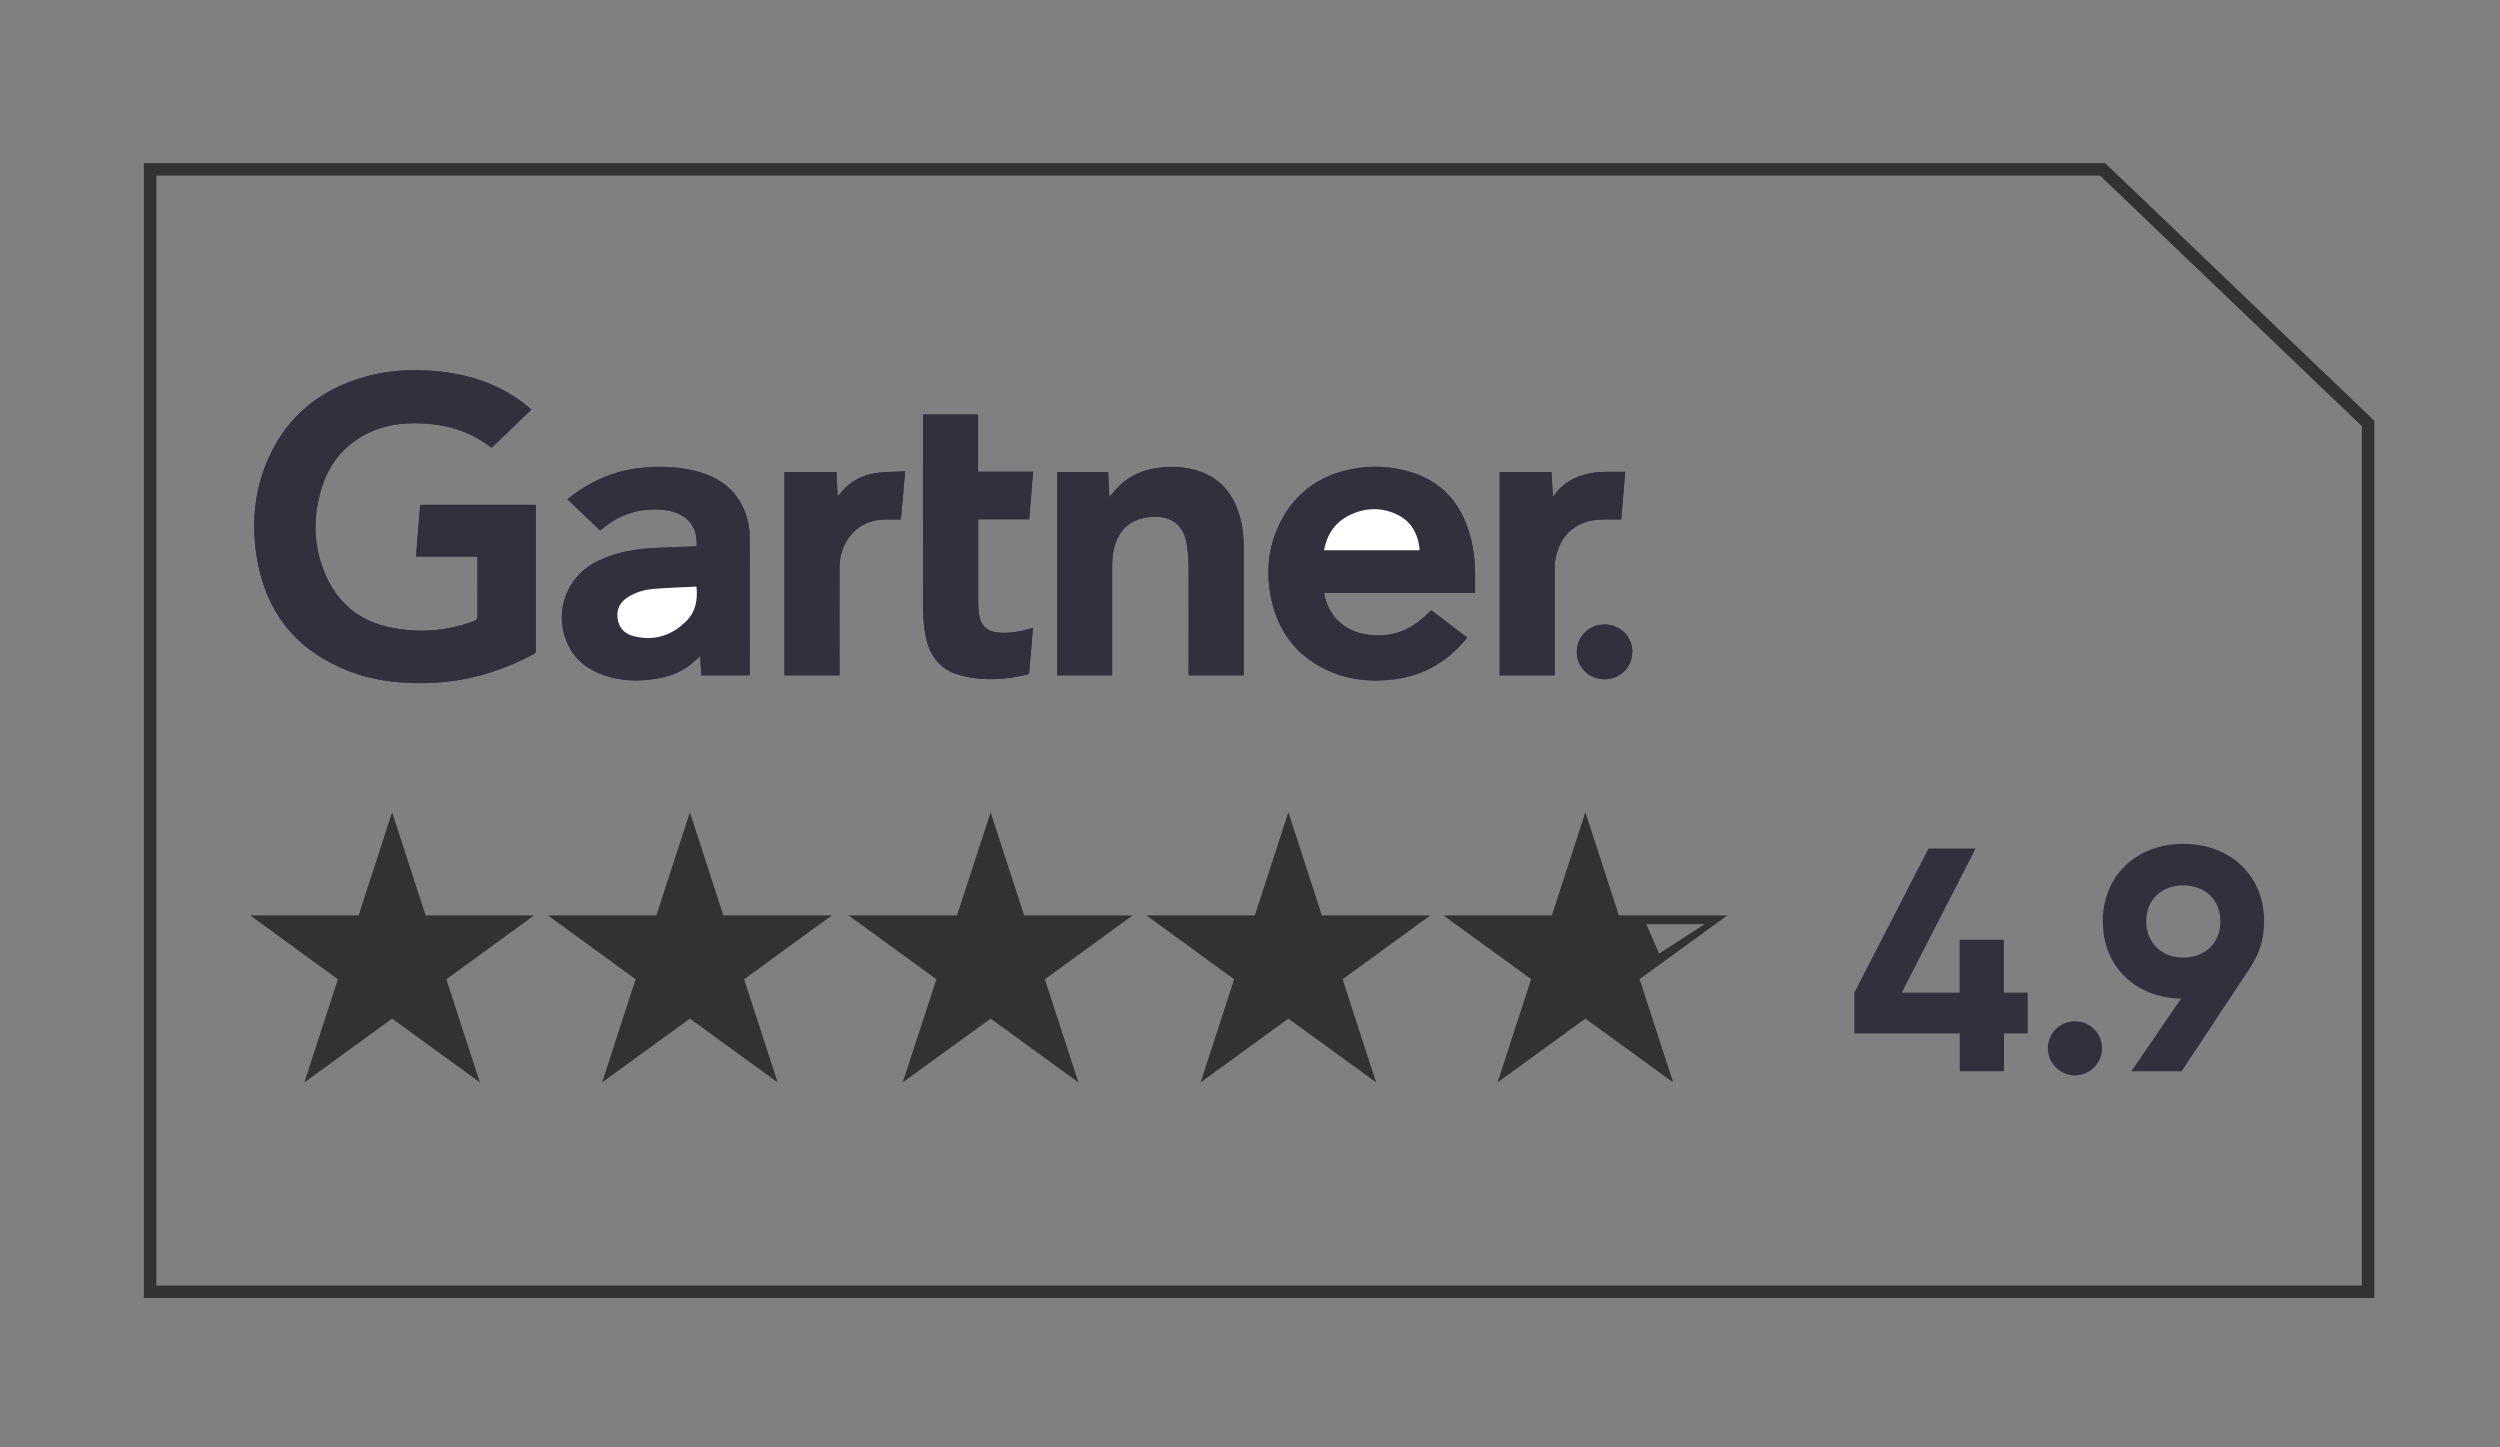 <?xml version="1.0" encoding="UTF-8"?>
<svg id="Layer_1" xmlns="http://www.w3.org/2000/svg" viewBox="0 0 200 115.76">
  <rect x="0" y="0" width="200" height="115.76" fill="#808080" stroke="none"/>
  <defs>
    <style>
      .cls-1 {
        fill: #323232;
      }

      .cls-2 {
        fill: #fff;
      }

      .cls-3 {
        fill: #32303d;
      }

      .cls-4 {
        fill: none;
        stroke: #323232;
        stroke-miterlimit: 10;
      }
    </style>
  </defs>
  <g>
    <polygon class="cls-1" points="31.37 64.98 34.05 73.23 42.73 73.23 35.71 78.34 38.39 86.59 31.37 81.49 24.35 86.59 27.03 78.34 20.01 73.23 28.69 73.23 31.37 64.98"/>
    <polygon class="cls-1" points="55.19 64.98 57.87 73.23 66.55 73.23 59.53 78.34 62.21 86.59 55.19 81.49 48.17 86.59 50.85 78.34 43.83 73.23 52.51 73.23 55.19 64.98"/>
    <polygon class="cls-1" points="79.25 64.98 81.93 73.23 90.61 73.23 83.59 78.34 86.27 86.59 79.25 81.49 72.22 86.59 74.91 78.34 67.88 73.23 76.56 73.23 79.25 64.98"/>
    <polygon class="cls-1" points="103.07 64.98 105.75 73.23 114.43 73.23 107.41 78.34 110.09 86.59 103.07 81.49 96.05 86.59 98.73 78.34 91.71 73.23 100.39 73.23 103.07 64.98"/>
    <path class="cls-1" d="M138.19,73.23h-8.68l-2.68-8.26-2.68,8.26h-8.68l7.02,5.1-2.68,8.26,7.02-5.1,7.02,5.1-2.68-8.26,7.02-5.1ZM136.37,73.93l-3.64,2.36-1.02-2.36h4.66Z"/>
  </g>
  <g>
    <path class="cls-3" d="M38.21,44.52v.27c0,1.5,0,3,0,4.49,0,.23-.08.32-.28.4-2.12.81-4.32.97-6.53.55-2.58-.48-4.42-1.97-5.42-4.4-.92-2.22-.95-4.52-.24-6.8.57-1.85,1.69-3.29,3.41-4.23,1.22-.66,2.53-.93,3.91-.94,1.88-.02,3.67.33,5.3,1.3.36.22.7.47.98.66,1.06-1.02,2.11-2.03,3.17-3.05-.94-.83-1.95-1.47-3.07-1.96-1.53-.67-3.14-1.02-4.81-1.14-1.8-.13-3.59-.04-5.34.45-3.62,1.01-6.31,3.14-7.84,6.62-1.15,2.62-1.36,5.37-.84,8.17.79,4.3,3.28,7.23,7.36,8.8,1.47.56,3.01.83,4.58.91,1.54.08,3.07,0,4.58-.29,1.95-.36,3.78-1.07,5.53-1.98.16-.08.21-.17.21-.35,0-3.78,0-7.56,0-11.34,0-.08,0-.17,0-.27h-9.25c-.11,1.37-.22,2.74-.33,4.13h4.93ZM118,47.44c0-.44,0-.86,0-1.28,0-1.38-.15-2.73-.62-4.03-.76-2.13-2.19-3.61-4.36-4.32-1.65-.54-3.34-.62-5.04-.26-2.39.51-4.24,1.8-5.42,3.96-1.1,2-1.33,4.16-.87,6.36.58,2.81,2.21,4.8,4.87,5.9,1.55.64,3.18.77,4.84.58,2.16-.24,3.97-1.17,5.45-2.76.18-.19.34-.39.52-.59-.97-.74-1.92-1.46-2.86-2.18-.03.01-.05.02-.06.03-.06.06-.13.12-.19.18-1.06,1.07-2.29,1.77-3.85,1.79-1.14.02-2.21-.2-3.11-.94-.77-.63-1.21-1.46-1.38-2.46h12.07ZM48.03,42.44s0,0,.03-.02c1.4-1.23,3.02-1.78,4.88-1.63.69.06,1.35.22,1.91.66.73.58.92,1.38.89,2.28-.14,0-.24,0-.35,0-1.27.06-2.55.07-3.82.18-1.29.11-2.54.41-3.72.97-2.54,1.2-3.6,4.13-2.42,6.68.59,1.28,1.63,2.04,2.93,2.48,1.32.45,2.67.49,4.04.28,1.02-.15,1.97-.48,2.8-1.11.28-.22.53-.47.81-.72.03.52.07,1.03.1,1.54h3.87s0-.08,0-.12c0-3.61,0-7.23,0-10.84,0-1.08-.26-2.11-.85-3.04-.72-1.14-1.78-1.82-3.04-2.21-1.49-.46-3.02-.53-4.56-.4-2.11.17-4,.93-5.69,2.19-.14.1-.27.21-.44.35.88.84,1.75,1.66,2.63,2.5ZM99.5,54.03v-.24c0-3.3,0-6.61,0-9.91,0-.89-.08-1.77-.33-2.62-.47-1.61-1.39-2.85-3-3.48-1.18-.46-2.4-.52-3.64-.34-1.11.16-2.1.6-2.93,1.37-.3.29-.56.62-.85.94-.03-.66-.06-1.33-.1-1.99h-4.07v16.26h4.39c0-.11,0-.2,0-.3,0-2.73,0-5.46,0-8.19,0-.33,0-.66.04-.99.15-1.54.95-3.03,3.05-3.19,1.52-.11,2.57.5,2.87,2.12.12.66.16,1.34.16,2.02.02,2.75,0,5.5,0,8.25v.28h4.41ZM82.64,37.74h-4.39v-4.58h-4.39c0,.07-.01.14-.01.2,0,5.17,0,10.34.01,15.5,0,.71.08,1.42.22,2.12.3,1.52,1.17,2.61,2.71,3.03,1.81.49,3.62.38,5.43-.06.05-.01.11-.11.12-.18.07-.77.14-1.55.2-2.32.03-.4.06-.8.1-1.22-.1.03-.17.05-.25.07-.76.23-1.54.35-2.34.32-1.05-.04-1.61-.54-1.74-1.58-.04-.28-.05-.57-.05-.86,0-2.13,0-4.26,0-6.39,0-.08,0-.15,0-.25h4.08c.1-1.27.2-2.52.31-3.8ZM119.98,54.03h4.39v-.28c0-2.71,0-5.43,0-8.14,0-.29,0-.59.06-.88.28-1.48,1.07-2.55,2.55-3,.39-.12.82-.14,1.23-.16.49-.03.98,0,1.48,0,.11-1.28.21-2.53.32-3.81-.94.02-1.87-.06-2.78.11-1.21.23-2.22.77-2.93,1.81-.01.02-.04.03-.08.06-.03-.67-.06-1.31-.1-1.96h-4.15v16.27ZM72.41,37.72c-.71.03-1.38.02-2.04.09-1.04.11-1.99.48-2.75,1.23-.21.2-.39.44-.61.69-.03-.67-.06-1.31-.09-1.96h-4.16v16.26h4.4v-.27c0-2.79-.01-5.59,0-8.38.01-1.98,1.35-3.88,3.83-3.82.35,0,.7,0,1.08,0,.11-1.27.23-2.52.34-3.83ZM130.58,52.15c0-1.22-.96-2.18-2.2-2.19-1.24-.01-2.23.96-2.24,2.18,0,1.23.97,2.2,2.21,2.2,1.24,0,2.22-.96,2.22-2.19Z"/>
    <path class="cls-3" d="M38.21,44.52h-4.93c.11-1.39.22-2.76.33-4.13h9.25c0,.1,0,.18,0,.27,0,3.78,0,7.56,0,11.34,0,.17-.05.26-.21.35-1.75.91-3.58,1.62-5.53,1.98-1.52.28-3.04.37-4.58.29-1.57-.08-3.11-.35-4.58-.91-4.09-1.57-6.57-4.5-7.36-8.8-.52-2.79-.31-5.54.84-8.17,1.52-3.47,4.21-5.61,7.84-6.62,1.75-.49,3.53-.58,5.34-.45,1.67.12,3.28.47,4.81,1.14,1.12.49,2.13,1.13,3.07,1.96-1.06,1.02-2.11,2.03-3.17,3.05-.28-.19-.61-.44-.98-.66-1.63-.97-3.42-1.32-5.3-1.3-1.38.01-2.69.28-3.91.94-1.72.94-2.83,2.38-3.41,4.23-.71,2.29-.68,4.58.24,6.8,1,2.43,2.84,3.92,5.42,4.4,2.21.41,4.4.26,6.53-.55.2-.08.28-.17.28-.4-.01-1.5,0-2.99,0-4.49v-.27Z"/>
    <path class="cls-3" d="M118,47.44h-12.07c.17,1,.6,1.82,1.38,2.46.91.74,1.97.96,3.11.94,1.56-.02,2.79-.73,3.85-1.79.06-.06.12-.12.19-.18,0,0,.03-.01.06-.03.94.72,1.89,1.44,2.86,2.18-.18.21-.35.4-.52.59-1.48,1.58-3.28,2.51-5.45,2.76-1.66.19-3.29.06-4.84-.58-2.66-1.1-4.29-3.1-4.87-5.9-.46-2.21-.23-4.36.87-6.36,1.18-2.15,3.03-3.45,5.42-3.96,1.7-.36,3.39-.27,5.04.26,2.17.7,3.59,2.19,4.36,4.32.47,1.3.62,2.66.62,4.03,0,.42,0,.83,0,1.28ZM113.57,44.02c0-.06,0-.1,0-.14-.15-1.24-.71-2.21-1.86-2.74-1.27-.59-2.56-.52-3.79.11-1.13.57-1.76,1.53-1.99,2.78h7.65Z"/>
    <path class="cls-3" d="M48.03,42.44c-.88-.84-1.74-1.66-2.63-2.5.17-.14.3-.25.44-.35,1.69-1.26,3.58-2.02,5.69-2.19,1.54-.13,3.07-.06,4.56.4,1.26.39,2.32,1.07,3.04,2.21.58.93.84,1.96.85,3.04.02,3.61,0,7.23,0,10.84,0,.04,0,.07,0,.12h-3.87c-.03-.51-.07-1.02-.1-1.54-.28.25-.53.5-.81.72-.83.63-1.78.96-2.8,1.11-1.37.21-2.72.17-4.04-.28-1.3-.44-2.34-1.21-2.93-2.48-1.19-2.55-.12-5.48,2.42-6.68,1.18-.56,2.43-.86,3.72-.97,1.27-.11,2.55-.12,3.82-.18.11,0,.22,0,.35,0,.03-.9-.16-1.69-.89-2.28-.56-.44-1.22-.61-1.91-.66-1.86-.15-3.48.41-4.88,1.63-.02.02-.05.03-.03.02ZM55.72,46.94s-.06-.01-.09-.01c-1.11.05-2.22.08-3.32.18-.72.06-1.42.25-2.04.64-.62.38-.94.92-.86,1.66.08.79.54,1.29,1.28,1.48,1.65.42,3.08-.04,4.26-1.24.73-.74.88-1.69.78-2.71Z"/>
    <path class="cls-3" d="M99.5,54.03h-4.41v-.28c0-2.75.01-5.5,0-8.25,0-.67-.05-1.36-.16-2.02-.29-1.62-1.34-2.23-2.87-2.12-2.1.15-2.9,1.65-3.05,3.19-.03.33-.04.66-.04.99,0,2.73,0,5.46,0,8.19,0,.09,0,.19,0,.3h-4.39v-16.26h4.07c.03.67.06,1.33.1,1.99.29-.32.55-.66.85-.94.82-.77,1.82-1.21,2.93-1.37,1.24-.18,2.46-.12,3.64.34,1.61.63,2.53,1.86,3,3.48.25.86.33,1.74.33,2.62,0,3.3,0,6.61,0,9.91v.24Z"/>
    <path class="cls-3" d="M82.64,37.74c-.1,1.29-.2,2.53-.31,3.8h-4.08c0,.1,0,.17,0,.25,0,2.13,0,4.26,0,6.39,0,.29.01.58.05.86.13,1.04.69,1.54,1.74,1.58.8.03,1.58-.09,2.34-.32.07-.02.15-.05.25-.07-.03.42-.06.82-.1,1.22-.07.77-.13,1.55-.2,2.32,0,.07-.07.17-.12.18-1.8.44-3.62.55-5.43.06-1.54-.42-2.4-1.5-2.71-3.03-.14-.69-.22-1.41-.22-2.12-.02-5.17-.01-10.34-.01-15.5,0-.06,0-.13.01-.2h4.39v4.58h4.39Z"/>
    <path class="cls-3" d="M119.98,54.03v-16.27h4.15c.03.65.06,1.29.1,1.96.04-.03.06-.04.08-.06.71-1.04,1.72-1.58,2.93-1.81.91-.17,1.84-.09,2.78-.11-.11,1.28-.21,2.53-.32,3.81-.5,0-.99-.02-1.48,0-.41.02-.84.04-1.23.16-1.48.45-2.27,1.53-2.55,3-.06.29-.06.59-.06.88,0,2.71,0,5.43,0,8.14v.28h-4.39Z"/>
    <path class="cls-3" d="M72.41,37.72c-.12,1.31-.23,2.56-.34,3.83-.37,0-.73,0-1.08,0-2.47-.07-3.81,1.83-3.83,3.82-.02,2.79,0,5.59,0,8.38v.27h-4.4v-16.26h4.16c.03.65.06,1.29.09,1.96.22-.25.4-.48.61-.69.76-.75,1.71-1.12,2.75-1.23.66-.07,1.34-.06,2.04-.09Z"/>
    <path class="cls-3" d="M130.58,52.15c0,1.23-.98,2.2-2.22,2.19-1.24,0-2.22-.98-2.21-2.2,0-1.23,1-2.19,2.24-2.18,1.24.01,2.2.97,2.2,2.19ZM126.59,52.15c0,1.04.77,1.82,1.79,1.82,1.01,0,1.77-.79,1.77-1.84,0-1.02-.77-1.81-1.78-1.81-1.02,0-1.78.79-1.78,1.83Z"/>
    <path class="cls-2" d="M113.57,44.02h-7.65c.24-1.25.86-2.21,1.99-2.78,1.24-.62,2.53-.69,3.79-.11,1.15.53,1.72,1.5,1.86,2.74,0,.04,0,.08,0,.14Z"/>
    <path class="cls-2" d="M55.72,46.94c.1,1.02-.05,1.96-.78,2.71-1.18,1.2-2.61,1.66-4.26,1.24-.74-.19-1.2-.69-1.28-1.48-.08-.74.25-1.28.86-1.66.63-.39,1.33-.58,2.04-.64,1.1-.09,2.21-.12,3.32-.18.03,0,.06,0,.09.01Z"/>
    <path class="cls-3" d="M126.59,52.15c0-1.04.76-1.82,1.78-1.83,1,0,1.77.78,1.78,1.81,0,1.04-.76,1.83-1.77,1.84-1.02,0-1.78-.78-1.79-1.82ZM127.9,52.35c.32-.1.51,0,.64.27.09.2.23.38.34.57.15.25.22.27.53.17-.22-.35-.45-.7-.68-1.05.06-.02.09-.03.12-.04.39-.11.55-.34.52-.75-.02-.36-.21-.58-.6-.61-.41-.03-.82,0-1.23,0v2.49h.36v-1.05Z"/>
    <path class="cls-3" d="M127.9,52.35v1.05h-.36v-2.49c.42,0,.83-.03,1.23,0,.39.03.58.26.6.61.02.41-.13.64-.52.75-.03,0-.05.02-.12.04.23.36.45.7.68,1.05-.31.1-.38.07-.53-.17-.12-.19-.25-.37-.34-.57-.12-.28-.32-.37-.64-.27ZM127.91,51.97c.27,0,.52.02.77,0,.19-.02.29-.15.3-.34.01-.19-.07-.34-.25-.37-.26-.04-.54-.04-.81-.06v.77Z"/>
    <path class="cls-3" d="M127.91,51.97v-.77c.28.02.55.02.81.06.19.03.26.18.25.37-.01.19-.11.32-.3.34-.25.02-.5,0-.77,0Z"/>
  </g>
  <g>
    <path class="cls-3" d="M162.23,82.67h-1.91v3.03h-3.54v-3.03h-8.43v-3.26l5.93-11.53h3.77l-5.91,11.53h4.63v-4.23h3.54v4.23h1.91v3.26Z"/>
    <path class="cls-3" d="M163.83,83.86c0-1.2.97-2.16,2.17-2.16s2.16.97,2.16,2.16-.97,2.17-2.16,2.17-2.17-.97-2.17-2.17Z"/>
    <path class="cls-3" d="M180.05,77.32h.03l-5.55,8.38h-4.02l3.97-5.81c-3.69-.08-6.26-2.6-6.26-6.19s2.65-6.19,6.44-6.19,6.47,2.55,6.47,6.19c0,1.38-.38,2.62-1.07,3.62ZM174.65,76.61c1.68,0,2.98-1.1,2.98-2.9s-1.3-2.88-2.98-2.88-2.95,1.1-2.95,2.88,1.32,2.9,2.95,2.9Z"/>
  </g>
  <polygon class="cls-4" points="189.45 33.88 168.21 13.55 12.01 13.55 12.01 103.34 189.45 103.34 189.45 33.88"/>
</svg>